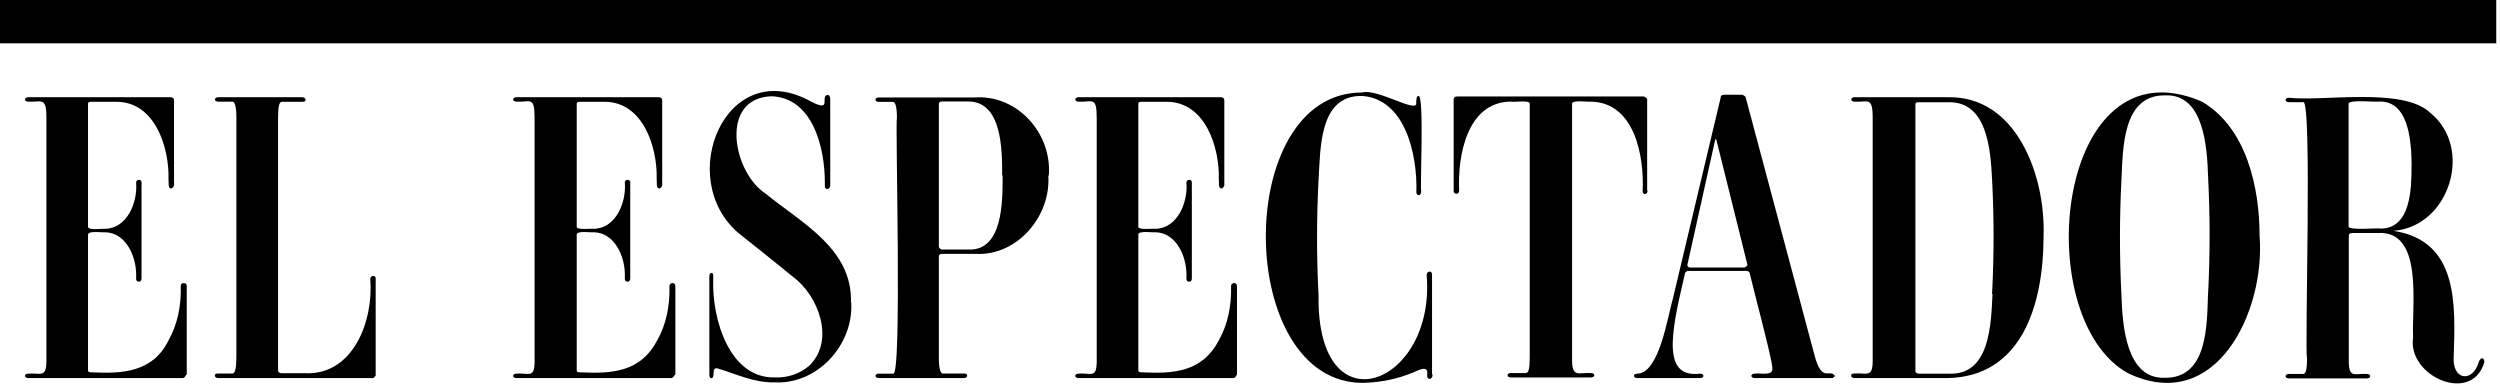 <svg width="334" height="52" viewBox="0 0 334 52" fill="none" xmlns="http://www.w3.org/2000/svg">
<g clip-path="url(#clip0_2608_6)">
<path d="M24.84 50.1C24.84 50.1 24.71 50.51 24.39 50.51H3.77C3.19 50.51 3.19 49.92 3.77 49.92C5.48 49.78 6.27 50.65 6.2 47.8V15.7C6.2 12.83 5.48 13.69 3.77 13.58C3.19 13.58 3.19 12.99 3.77 12.99H22.8C23.07 12.99 23.25 13.13 23.25 13.4V24.77C23.25 24.77 23.12 25.18 22.85 25.18C22.4 25.18 22.58 24.31 22.51 23.97C22.64 19.64 20.67 13.6 15.56 13.6H12.21C11.87 13.6 11.76 13.67 11.76 13.87V30.3C11.76 30.82 13.78 30.51 14.05 30.57C17 30.5 18.39 27.04 18.19 24.44C18.12 23.92 18.98 23.85 18.91 24.44V37.2C18.91 37.79 18.26 37.72 18.19 37.34V36.68C18.19 34.22 16.82 31.1 14.05 31.03C13.71 31.1 11.76 30.76 11.76 31.37V49.47C11.76 49.68 11.89 49.74 12.21 49.74C16.35 49.95 20.42 49.74 22.51 45.48C23.75 43.29 24.22 40.76 24.15 38.23C24.15 37.96 24.28 37.82 24.55 37.82C24.82 37.82 24.95 37.96 24.95 38.23V50.01L24.82 50.15L24.84 50.08V50.1Z" fill="black"/>
<path d="M50.22 50.1C50.22 50.1 50.02 50.51 49.82 50.51H29.15C28.88 50.51 28.7 50.37 28.7 50.17C28.7 49.97 28.83 49.9 29.15 49.9H31.06C31.4 49.9 31.58 49.17 31.58 47.78V15.7C31.58 14.31 31.38 13.58 31.06 13.58H29.15C28.57 13.58 28.57 12.99 29.15 12.99H40.37C40.64 12.99 40.82 13.13 40.82 13.33C40.82 13.53 40.69 13.6 40.37 13.6H37.67C37.27 13.6 37.15 14.33 37.15 15.72V49.59C37.15 49.59 37.28 49.86 37.6 49.86H40.68C47.18 50.2 49.92 42.89 49.47 37.28C49.47 36.76 50.26 36.69 50.19 37.28V50.11L50.21 50.09L50.22 50.1Z" fill="black"/>
<path d="M90.11 50.1C90.11 50.1 89.98 50.51 89.66 50.51H68.99C68.41 50.51 68.41 49.92 68.99 49.92C70.77 49.78 71.49 50.72 71.42 47.8V15.7C71.42 12.78 70.77 13.69 68.99 13.58C68.41 13.58 68.41 12.99 68.99 12.99H88.02C88.29 12.99 88.47 13.13 88.47 13.4V24.77C88.47 24.77 88.34 25.18 88.07 25.18C87.62 25.18 87.8 24.31 87.73 23.97C87.86 19.64 85.89 13.6 80.78 13.6H77.5C77.16 13.6 77.05 13.67 77.05 13.87V30.3C76.98 30.76 79.07 30.51 79.34 30.57C82.29 30.5 83.68 27.04 83.48 24.44C83.41 23.92 84.27 23.85 84.2 24.44V37.2C84.2 37.79 83.55 37.72 83.48 37.34V36.68C83.48 34.22 82.11 31.1 79.34 31.03C79 31.1 76.98 30.76 77.05 31.37V49.47C77.05 49.68 77.18 49.74 77.5 49.74C81.71 49.95 85.57 49.74 87.8 45.48C89.04 43.29 89.51 40.76 89.44 38.23C89.44 37.71 90.23 37.64 90.23 38.23V50.01L90.1 50.15L90.12 50.08L90.11 50.1Z" fill="black"/>
<path d="M113.73 40.5C114 46.15 109.14 51.42 103.43 51.08C100.73 51.15 98.3 49.94 95.83 49.21C94.98 49.07 95.63 50.46 95.04 50.53C94.84 50.53 94.77 50.32 94.77 50.01V36.9C94.77 36.31 95.35 36.31 95.29 36.9V37.31C95.09 42.58 97.45 50.62 103.57 50.42C105.21 50.49 106.85 49.96 108.16 48.82C111.58 45.42 109.35 39.5 105.93 36.97C103.57 35.03 101.14 33.12 98.71 31.18C90.05 23.86 97 7.16 108.43 13.61C111.2 15 109.55 12.95 110.52 12.68C110.79 12.68 110.92 12.89 110.92 13.2V24.78C110.92 25.37 110.13 25.44 110.2 24.78V24.37C110.2 19.79 108.63 13.06 103.05 12.86C96.03 13.13 97.92 23.09 102.33 25.9C107.12 29.82 113.89 33.22 113.69 40.4L113.76 40.47L113.74 40.52L113.73 40.5Z" fill="black"/>
<path d="M140.05 23.41C140.45 28.86 135.91 34.19 130.4 33.92H125.88C125.54 33.92 125.43 34.06 125.43 34.33V47.78C125.43 49.17 125.63 49.9 125.95 49.9H128.76C129.03 49.9 129.21 49.97 129.21 50.17C129.21 50.37 129.08 50.51 128.76 50.51H117.4C116.82 50.51 116.82 49.92 117.4 49.92H119.31C120.55 50.79 119.58 16.25 119.83 15.73C119.83 14.34 119.63 13.61 119.31 13.61H117.4C116.82 13.61 116.82 13.02 117.4 13.02H130.2C135.91 12.61 140.57 17.81 140.12 23.46H140.05V23.41ZM133.89 23.41C133.89 20.08 133.89 13.56 129.37 13.56H125.88C125.54 13.56 125.43 13.7 125.43 13.9V33C125.43 33 125.56 33.34 125.88 33.34H129.43C134.02 33.48 133.95 26.82 133.95 23.43H133.88V23.41H133.89Z" fill="black"/>
<path d="M165.21 50.1C165.21 50.1 165.08 50.51 164.76 50.51H144.09C143.51 50.51 143.51 49.92 144.09 49.92C145.87 49.78 146.59 50.72 146.52 47.8V15.7C146.52 12.78 145.87 13.69 144.09 13.58C143.51 13.58 143.51 12.99 144.09 12.99H163.12C163.39 12.99 163.57 13.13 163.57 13.4V24.77C163.57 24.77 163.44 25.18 163.17 25.18C162.72 25.18 162.9 24.31 162.83 23.97C162.96 19.64 160.99 13.6 155.88 13.6H152.53C152.19 13.6 152.08 13.67 152.08 13.87V30.3C152.01 30.76 154.1 30.51 154.37 30.57C157.32 30.5 158.71 27.04 158.51 24.44C158.44 23.92 159.3 23.85 159.23 24.44V37.2C159.23 37.79 158.58 37.72 158.51 37.34V36.68C158.51 34.22 157.14 31.1 154.37 31.03C154.03 31.1 152.01 30.76 152.08 31.37V49.47C152.08 49.68 152.21 49.74 152.53 49.74C156.74 49.95 160.6 49.74 162.83 45.48C164.07 43.29 164.54 40.76 164.47 38.23C164.47 37.71 165.26 37.64 165.26 38.23V50.01L165.19 50.15L165.21 50.08V50.1Z" fill="black"/>
<path d="M191.39 50.1C191.39 50.76 190.6 50.83 190.67 50.1C190.87 48.78 189.68 49.37 188.96 49.69C186.8 50.62 184.55 51.08 182.19 51.15C164.98 51.36 164.6 12.29 181.99 12.36C183.97 11.77 189.41 15.23 189.21 13.75C189.21 13.48 189.21 12.82 189.48 12.82C190.33 12.36 189.68 25.4 189.88 25.58C189.88 26.24 189.16 26.24 189.23 25.58C189.36 20.73 187.79 13.27 182.01 12.82C176.23 12.68 176.43 19.79 176.16 23.99C175.89 29.19 175.89 34.29 176.16 39.49C175.89 57.59 191.84 51.52 190.6 36.75C190.6 36.16 191.39 36.09 191.32 36.75V49.99L191.39 50.06V50.11V50.1Z" fill="black"/>
<path d="M220.12 25.48C220.12 26.07 219.39 26.07 219.46 25.48C219.67 20.83 218.39 13.7 212.56 13.58C212.22 13.65 210.03 13.31 210.03 13.85V47.72C209.96 50.59 210.83 49.73 212.56 49.84C213.15 49.84 213.15 50.43 212.56 50.43H201.85C201.26 50.43 201.26 49.84 201.85 49.84H203.85C204.26 49.84 204.37 49.11 204.37 47.72V13.84C204.37 13.32 202.18 13.7 201.84 13.57C195.98 13.64 194.73 20.82 194.94 25.47C194.94 26.06 194.14 25.99 194.21 25.47V13.3C194.21 13.03 194.35 12.89 194.67 12.89H219.6C219.6 12.89 220.06 13.03 220.06 13.3V25.47H220.13V25.49L220.12 25.48Z" fill="black"/>
<path d="M245.17 50.17C245.17 50.17 245.04 50.51 244.72 50.51H234.42C233.84 50.51 233.84 49.92 234.42 49.92C235.07 49.78 236.98 50.33 236.78 49.12C236.85 48.32 233.97 37.54 233.77 36.54C233.77 36.33 233.57 36.2 233.32 36.2H225.45C225.45 36.2 225.11 36.34 225.11 36.54C224.46 39.46 223.54 42.92 223.47 45.93C223.47 49.19 224.77 50.19 227.14 49.92C227.72 49.92 227.72 50.51 227.14 50.51H218.73C218.15 50.51 218.15 49.92 218.73 49.92C221.68 49.92 222.8 42.26 223.52 39.8L229.89 13C229.89 12.79 230.02 12.66 230.34 12.66H232.77C232.77 12.66 233.17 12.8 233.22 13L242.42 47.46C243.41 51.24 244.44 49.19 245.12 50.2H245.19V50.18L245.17 50.17ZM233.43 35.26L229.29 18.62H229.16L225.43 35.4C225.43 35.4 225.43 35.74 225.83 35.74H233.05C233.05 35.74 233.45 35.6 233.45 35.33V35.26H233.43Z" fill="black"/>
<path d="M273.02 31.48C273.02 40.92 270.01 50.31 260.22 50.51H247.76C247.49 50.51 247.31 50.37 247.31 50.17C247.31 49.97 247.44 49.9 247.76 49.9C249.47 49.76 250.26 50.63 250.19 47.78V15.7C250.19 12.83 249.47 13.69 247.76 13.58C247.18 13.58 247.18 12.99 247.76 12.99H260.22C269.46 12.78 273.29 23.57 273.02 31.48ZM266.14 39.25C266.41 34.12 266.41 29.06 266.14 23.96C265.94 19.97 265.49 13.52 260.29 13.66H256.35C256.01 13.66 255.9 13.73 255.9 13.93V49.65C255.9 49.65 256.03 49.92 256.35 49.92H260.42C265.86 50.13 266 43.33 266.2 39.28H266.13V39.26L266.14 39.25Z" fill="black"/>
<path d="M301.88 31.52C302.67 41.64 296.03 55.54 284.22 49.82C270.97 42.3 274.71 5.24 294.14 13.56C300.12 17.02 301.88 25 301.88 31.52ZM295 39.29C295.27 34.09 295.27 28.85 295 23.59C294.87 19.6 294.42 12.6 289.35 12.74C283.57 12.6 283.64 19.71 283.43 23.91C283.16 29.11 283.16 34.35 283.43 39.55C283.56 43.54 284.08 50.6 289.14 50.47C294.92 50.61 294.85 43.54 294.99 39.3L295 39.29Z" fill="black"/>
<path d="M331.7 47.84C331.7 47.84 331.97 48.11 331.9 48.43C330.19 54.08 321.6 50.23 322.39 45.1C322.19 40.77 323.83 30.74 317.67 31.13H314.32C313.92 31.13 313.8 31.27 313.8 31.47V47.84C313.73 50.71 314.52 49.85 316.23 49.96C316.81 49.96 316.81 50.55 316.23 50.55H305.79C305.21 50.55 305.21 49.96 305.79 49.96H307.7C308.1 49.96 308.22 49.23 308.22 47.84C307.88 47.11 308.94 12.99 307.7 13.65H305.79C305.21 13.65 305.21 13.06 305.79 13.06C310.31 13.58 321.08 11.6 324.68 15.07C330.53 19.79 327.24 30.3 319.75 30.84C328.48 32.16 328.03 40.69 327.82 47.55C327.55 50.88 330.38 51.15 331.17 48.35C331.3 48.01 331.51 47.83 331.62 47.89H331.69V47.84H331.7ZM322.19 22.15C322.19 16.43 320.82 13.56 317.98 13.56C317.64 13.7 313.64 13.22 313.77 13.9V30.2C313.57 30.86 317.77 30.41 318.04 30.54C322.11 30.54 322.18 25.16 322.18 22.15H322.19Z" fill="black"/>
<path d="M0 0H333.5V5.79H0V0Z" fill="black"/>
</g>
<defs>
<clipPath id="clip0_2608_6">
<rect width="333.5" height="51.23" fill="white"/>
</clipPath>
</defs>
</svg>
